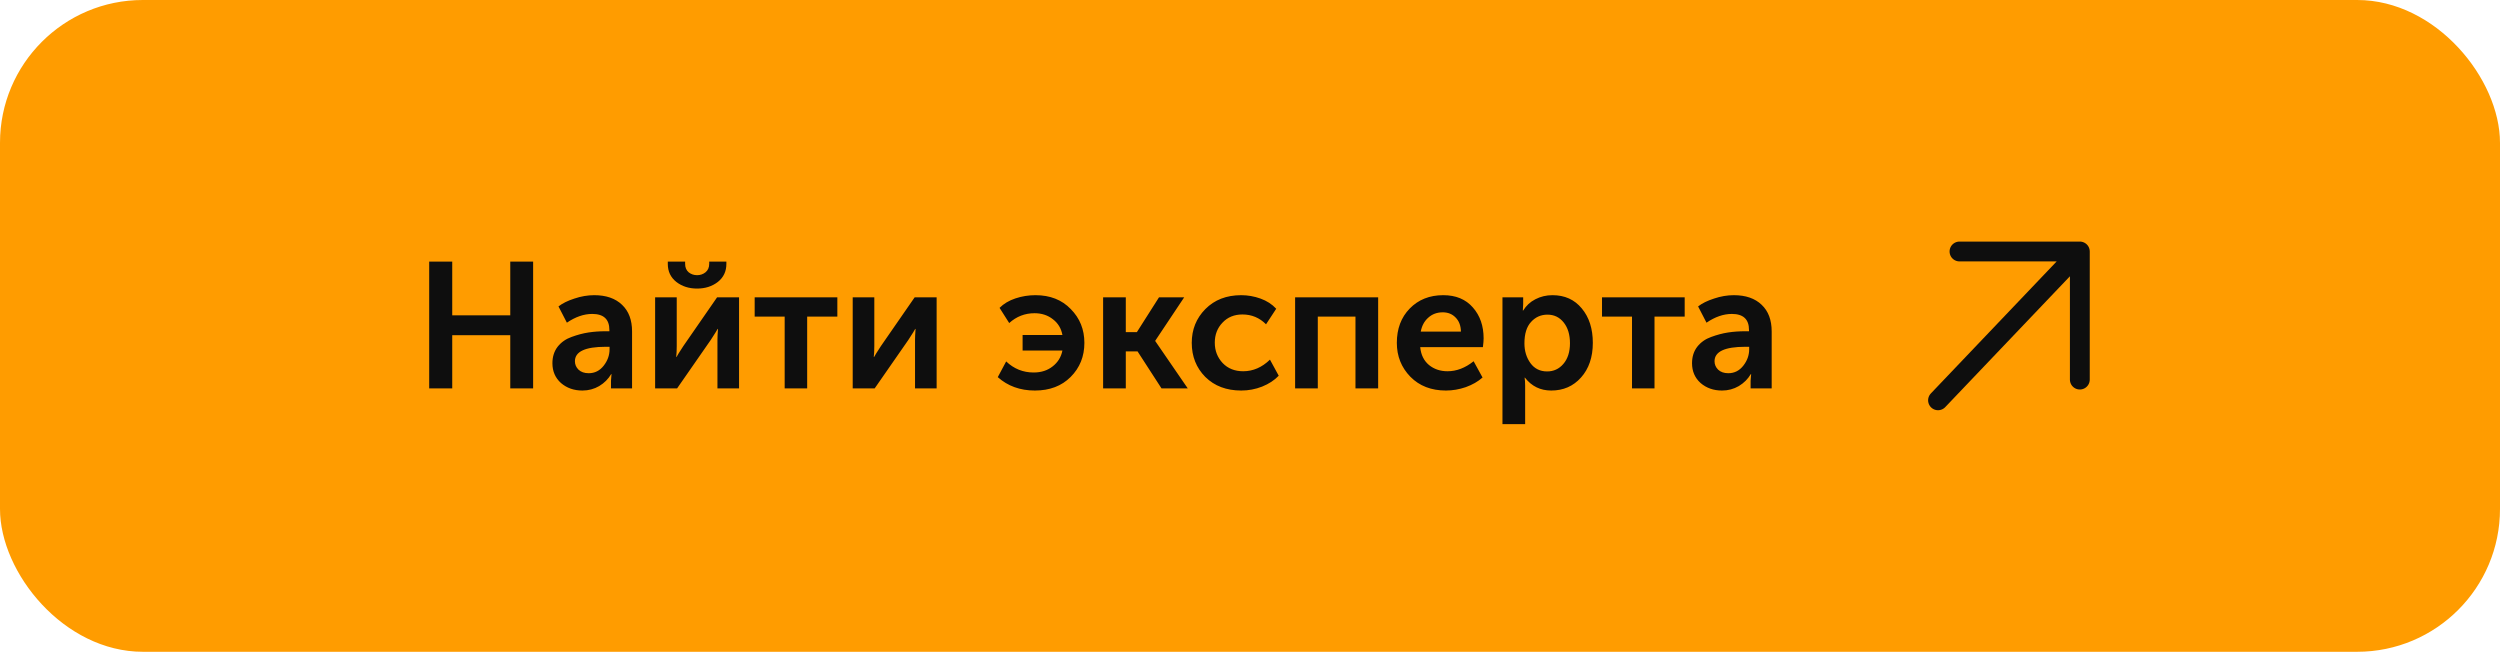 <?xml version="1.0" encoding="UTF-8"?> <svg xmlns="http://www.w3.org/2000/svg" width="280" height="73" viewBox="0 0 280 73" fill="none"><rect width="280" height="73" rx="16" fill="#FF9C00"></rect><path d="M48.07 43.5V29.3H50.65V35.32H57.15V29.3H59.71V43.5H57.15V37.54H50.65V43.5H48.07ZM61.871 40.68C61.871 39.96 62.064 39.347 62.451 38.84C62.851 38.333 63.371 37.967 64.011 37.74C64.664 37.5 65.291 37.333 65.891 37.24C66.504 37.147 67.144 37.1 67.811 37.1H68.251V36.96C68.251 35.76 67.611 35.16 66.331 35.16C65.398 35.16 64.451 35.487 63.491 36.14L62.551 34.32C62.991 33.973 63.584 33.68 64.331 33.44C65.078 33.187 65.818 33.06 66.551 33.06C67.884 33.06 68.924 33.42 69.671 34.14C70.418 34.847 70.791 35.84 70.791 37.12V43.5H68.431V42.64L68.491 41.9H68.451C68.131 42.447 67.684 42.893 67.111 43.24C66.538 43.573 65.911 43.74 65.231 43.74C64.284 43.74 63.484 43.46 62.831 42.9C62.191 42.327 61.871 41.587 61.871 40.68ZM64.391 40.46C64.391 40.82 64.524 41.133 64.791 41.4C65.071 41.667 65.451 41.8 65.931 41.8C66.611 41.8 67.171 41.52 67.611 40.96C68.051 40.4 68.271 39.787 68.271 39.12V38.84H67.831C65.538 38.84 64.391 39.38 64.391 40.46ZM80.394 31.58C79.754 32.073 78.98 32.32 78.074 32.32C77.167 32.32 76.394 32.073 75.754 31.58C75.114 31.073 74.794 30.4 74.794 29.56V29.3H76.734V29.56C76.734 29.96 76.867 30.273 77.134 30.5C77.4 30.713 77.714 30.82 78.074 30.82C78.434 30.82 78.747 30.713 79.014 30.5C79.294 30.273 79.434 29.953 79.434 29.54V29.3H81.354V29.56C81.354 30.4 81.034 31.073 80.394 31.58ZM73.374 43.5V33.3H75.794V38.76C75.794 39.253 75.774 39.66 75.734 39.98H75.774C75.827 39.86 76.08 39.453 76.534 38.76L80.314 33.3H82.774V43.5H80.354V38.06C80.354 37.767 80.374 37.36 80.414 36.84H80.374C80.334 36.933 80.08 37.34 79.614 38.06L75.834 43.5H73.374ZM87.883 43.5V35.46H84.523V33.3H93.783V35.46H90.403V43.5H87.883ZM95.503 43.5V33.3H97.923V38.76C97.923 39.253 97.903 39.66 97.863 39.98H97.903C97.956 39.86 98.209 39.453 98.663 38.76L102.443 33.3H104.903V43.5H102.483V38.06C102.483 37.767 102.503 37.36 102.543 36.84H102.503C102.463 36.933 102.209 37.34 101.743 38.06L97.963 43.5H95.503ZM111.751 42.24L112.691 40.48C113.558 41.307 114.585 41.72 115.771 41.72C116.611 41.72 117.318 41.493 117.891 41.04C118.478 40.587 118.845 39.993 118.991 39.26H114.531V37.52H118.991C118.858 36.787 118.505 36.2 117.931 35.76C117.358 35.307 116.671 35.08 115.871 35.08C114.791 35.08 113.845 35.447 113.031 36.18L111.951 34.48C112.418 34.013 113.011 33.66 113.731 33.42C114.451 33.18 115.198 33.06 115.971 33.06C117.611 33.06 118.931 33.58 119.931 34.62C120.945 35.647 121.451 36.907 121.451 38.4C121.451 39.92 120.938 41.193 119.911 42.22C118.898 43.233 117.565 43.74 115.911 43.74C114.258 43.74 112.871 43.24 111.751 42.24ZM123.549 43.5V33.3H126.089V37.2H127.329L129.809 33.3H132.629L129.389 38.16V38.2L133.029 43.5H130.089L127.409 39.36H126.089V43.5H123.549ZM133.476 38.4C133.476 36.907 133.983 35.647 134.996 34.62C136.023 33.58 137.363 33.06 139.016 33.06C139.75 33.06 140.47 33.187 141.176 33.44C141.883 33.693 142.47 34.073 142.936 34.58L141.796 36.32C141.063 35.587 140.183 35.22 139.156 35.22C138.236 35.22 137.49 35.527 136.916 36.14C136.343 36.74 136.056 37.487 136.056 38.38C136.056 39.273 136.35 40.033 136.936 40.66C137.523 41.273 138.29 41.58 139.236 41.58C140.343 41.58 141.343 41.147 142.236 40.28L143.216 42.08C142.736 42.587 142.116 42.993 141.356 43.3C140.61 43.593 139.83 43.74 139.016 43.74C137.363 43.74 136.023 43.233 134.996 42.22C133.983 41.193 133.476 39.92 133.476 38.4ZM145.053 43.5V33.3H154.353V43.5H151.813V35.46H147.593V43.5H145.053ZM156.445 38.4C156.445 36.827 156.925 35.547 157.885 34.56C158.858 33.56 160.112 33.06 161.645 33.06C163.058 33.06 164.165 33.52 164.965 34.44C165.765 35.347 166.165 36.5 166.165 37.9C166.165 38.127 166.138 38.453 166.085 38.88H159.065C159.145 39.733 159.472 40.4 160.045 40.88C160.618 41.347 161.312 41.58 162.125 41.58C163.138 41.58 164.112 41.207 165.045 40.46L166.045 42.28C165.538 42.733 164.912 43.093 164.165 43.36C163.432 43.613 162.692 43.74 161.945 43.74C160.305 43.74 158.978 43.227 157.965 42.2C156.952 41.16 156.445 39.893 156.445 38.4ZM159.125 37.14H163.625C163.612 36.473 163.412 35.947 163.025 35.56C162.652 35.173 162.172 34.98 161.585 34.98C160.945 34.98 160.405 35.18 159.965 35.58C159.525 35.967 159.245 36.487 159.125 37.14ZM168.276 47.5V33.3H170.596V34.06L170.556 34.78H170.596C170.929 34.233 171.383 33.813 171.956 33.52C172.543 33.213 173.183 33.06 173.876 33.06C175.249 33.06 176.343 33.553 177.156 34.54C177.983 35.527 178.396 36.813 178.396 38.4C178.396 40 177.956 41.293 177.076 42.28C176.209 43.253 175.096 43.74 173.736 43.74C172.523 43.74 171.543 43.26 170.796 42.3H170.756C170.796 42.54 170.816 42.833 170.816 43.18V47.5H168.276ZM170.736 38.46C170.736 39.313 170.963 40.053 171.416 40.68C171.869 41.293 172.489 41.6 173.276 41.6C174.009 41.6 174.616 41.32 175.096 40.76C175.589 40.187 175.836 39.413 175.836 38.44C175.836 37.48 175.603 36.707 175.136 36.12C174.669 35.533 174.063 35.24 173.316 35.24C172.583 35.24 171.969 35.513 171.476 36.06C170.983 36.593 170.736 37.393 170.736 38.46ZM182.785 43.5V35.46H179.425V33.3H188.685V35.46H185.305V43.5H182.785ZM189.508 40.68C189.508 39.96 189.701 39.347 190.088 38.84C190.488 38.333 191.008 37.967 191.648 37.74C192.301 37.5 192.928 37.333 193.528 37.24C194.141 37.147 194.781 37.1 195.448 37.1H195.888V36.96C195.888 35.76 195.248 35.16 193.968 35.16C193.034 35.16 192.088 35.487 191.128 36.14L190.188 34.32C190.628 33.973 191.221 33.68 191.968 33.44C192.714 33.187 193.454 33.06 194.188 33.06C195.521 33.06 196.561 33.42 197.308 34.14C198.054 34.847 198.428 35.84 198.428 37.12V43.5H196.068V42.64L196.128 41.9H196.088C195.768 42.447 195.321 42.893 194.748 43.24C194.174 43.573 193.548 43.74 192.868 43.74C191.921 43.74 191.121 43.46 190.468 42.9C189.828 42.327 189.508 41.587 189.508 40.68ZM192.028 40.46C192.028 40.82 192.161 41.133 192.428 41.4C192.708 41.667 193.088 41.8 193.568 41.8C194.248 41.8 194.808 41.52 195.248 40.96C195.688 40.4 195.908 39.787 195.908 39.12V38.84H195.468C193.174 38.84 192.028 39.38 192.028 40.46Z" fill="#0E0E0E"></path><g clip-path="url(#clip0_243_64)"><path d="M232.941 42.514L232.941 28.167M232.941 28.167H219.463M232.941 28.167L217.059 44.834" stroke="#0E0E0E" stroke-width="2.222" stroke-linecap="round" stroke-linejoin="round"></path></g><defs><clipPath id="clip0_243_64"><rect width="18" height="20" fill="white" transform="translate(216 26.5)"></rect></clipPath></defs></svg> 